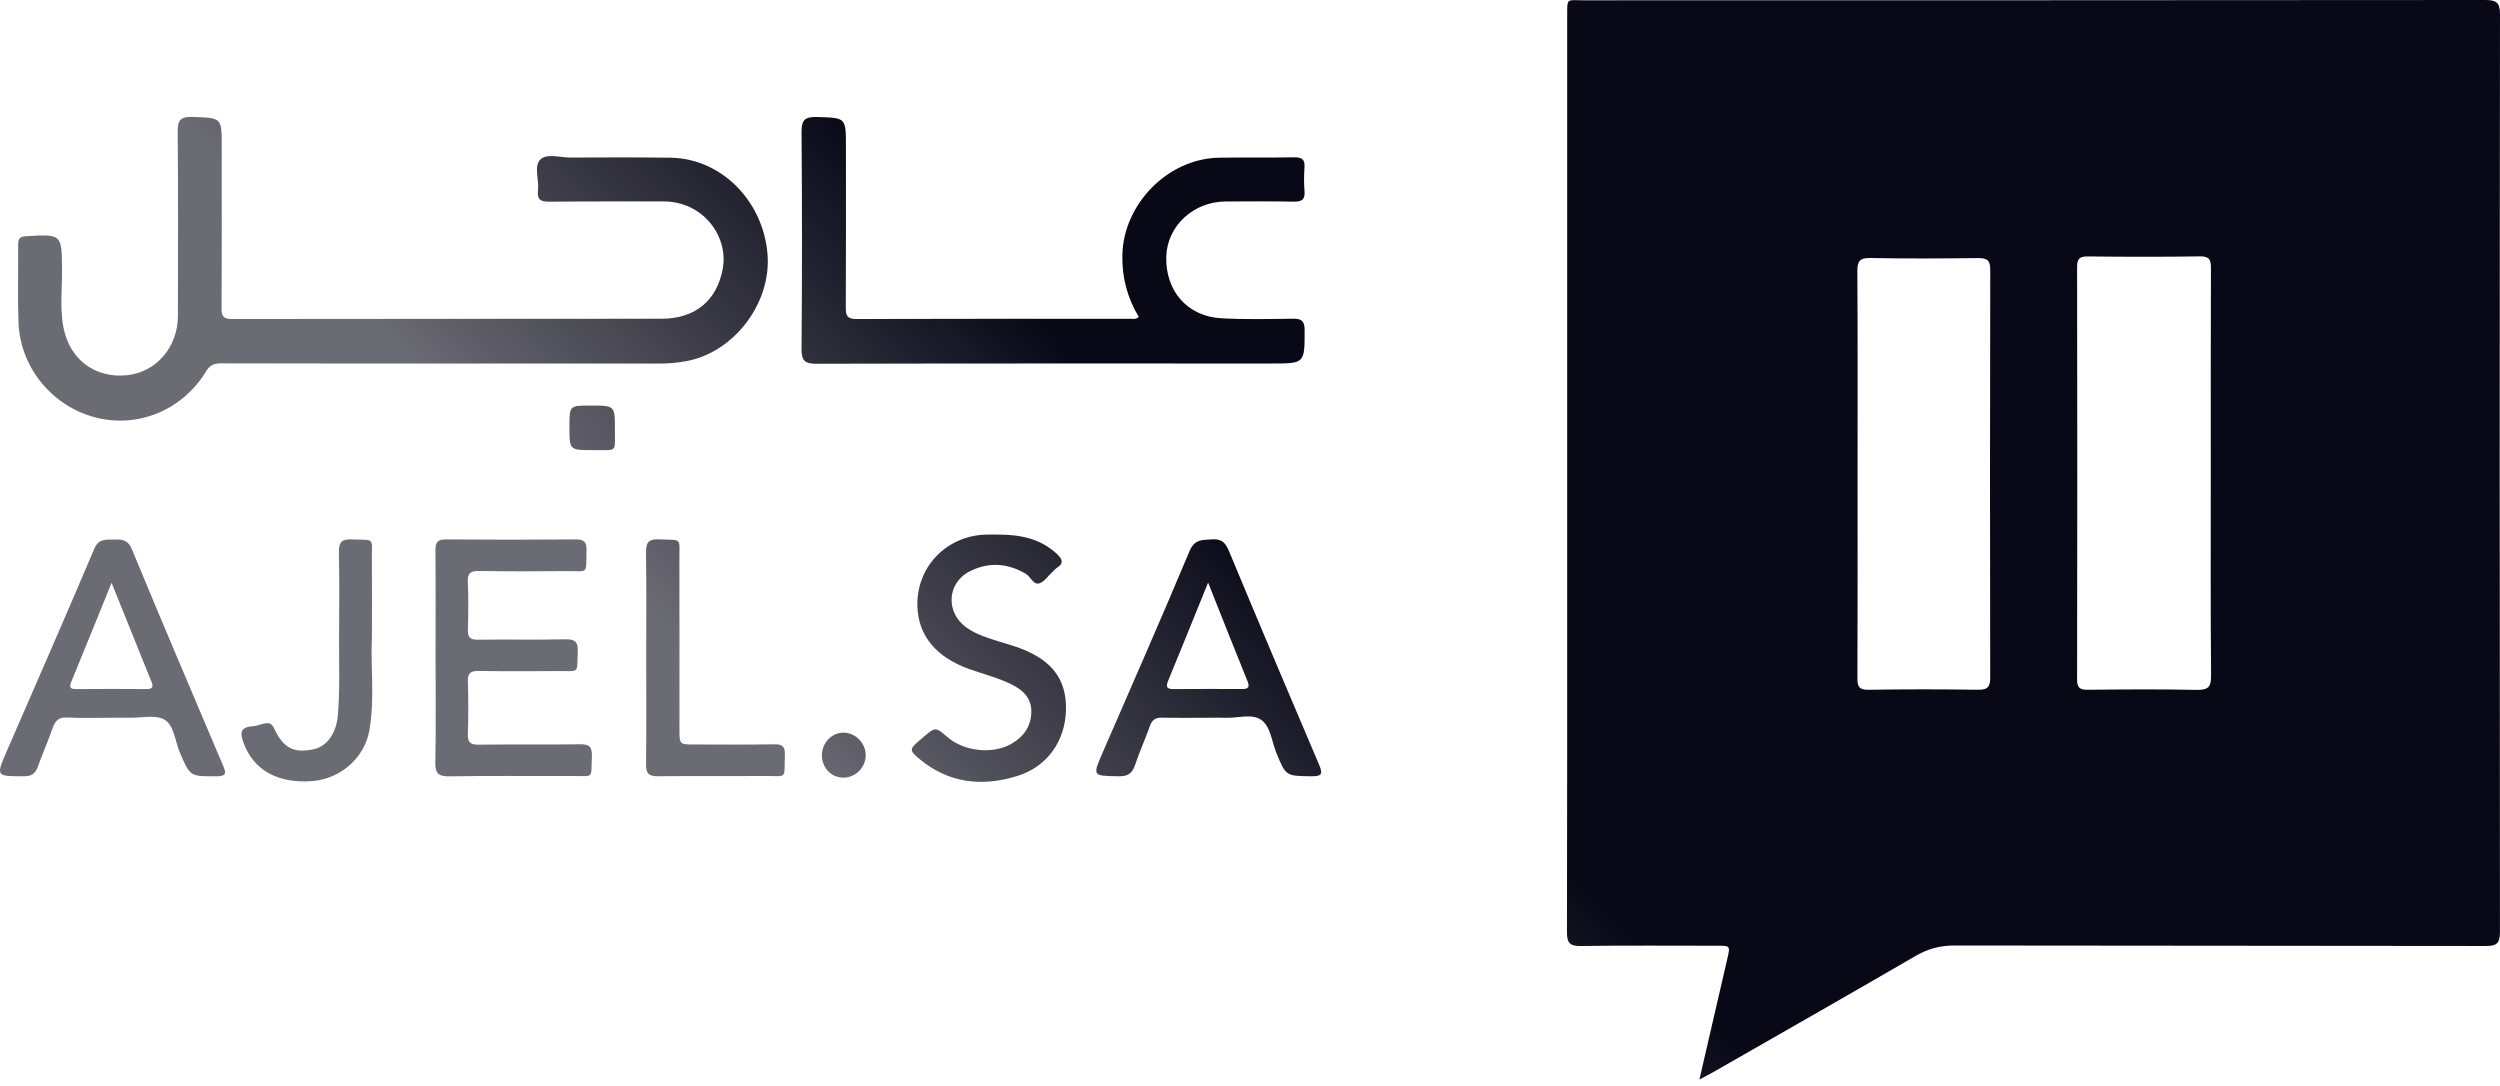 <svg xmlns="http://www.w3.org/2000/svg" width="99" height="43" viewBox="0 0 99 43"><defs><linearGradient id="a" x1="27.231%" x2="50%" y1="59.323%" y2="50%"><stop offset="0%" stop-color="#090817" stop-opacity=".6"/><stop offset="100%" stop-color="#090817"/></linearGradient></defs><path fill="url(#a)" d="M86.98,27.319 C85.549,27.289 84.117,27.299 82.685,27.315 C82.368,27.318 82.252,27.248 82.253,26.904 C82.263,21.461 82.263,16.018 82.253,10.576 C82.253,10.243 82.352,10.151 82.679,10.155 C84.158,10.171 85.637,10.175 87.115,10.152 C87.49,10.147 87.555,10.286 87.553,10.617 C87.543,13.339 87.547,16.06 87.547,18.781 C87.547,21.44 87.535,24.098 87.559,26.757 C87.563,27.224 87.426,27.328 86.98,27.319 M78.812,26.829 C78.813,27.194 78.717,27.32 78.335,27.314 C76.887,27.293 75.439,27.292 73.991,27.315 C73.616,27.321 73.552,27.184 73.554,26.851 C73.565,24.144 73.56,21.437 73.56,18.729 C73.56,16.069 73.569,13.409 73.551,10.749 C73.549,10.344 73.642,10.208 74.07,10.217 C75.486,10.245 76.903,10.236 78.32,10.22 C78.668,10.216 78.815,10.287 78.814,10.68 C78.801,16.063 78.802,21.446 78.812,26.829 M99,0.583 C99.001,0.087 98.855,-0 98.397,1.87509067e-06 C86.497,0.013 74.597,0.009 62.697,0.012 C62.039,0.012 62.061,-0.104 62.061,0.643 C62.06,7.758 62.06,14.873 62.06,21.988 C62.06,26.962 62.065,31.936 62.052,36.91 C62.05,37.338 62.163,37.468 62.602,37.462 C64.396,37.436 66.191,37.451 67.985,37.451 C68.528,37.451 68.523,37.451 68.397,37.989 C68.035,39.543 67.678,41.099 67.296,42.75 C67.544,42.617 67.697,42.54 67.846,42.455 C70.519,40.925 73.195,39.402 75.858,37.855 C76.351,37.568 76.839,37.44 77.411,37.442 C84.416,37.456 91.421,37.447 98.425,37.461 C98.874,37.462 98.999,37.36 98.998,36.897 C98.985,24.793 98.984,12.688 99,0.583 M23.513,16.06 C24.352,16.062 24.357,16.105 24.349,17.014 C24.341,17.96 24.485,17.808 23.469,17.825 C22.549,17.825 22.549,17.825 22.549,16.913 L22.549,16.785 C22.551,16.06 22.592,16.06 23.381,16.06 Z M7.507,4.63 L7.617,4.631 C8.779,4.673 8.78,4.643 8.78,5.787 C8.78,7.928 8.787,10.069 8.773,12.21 C8.771,12.541 8.864,12.633 9.194,12.633 C14.861,12.623 20.528,12.63 26.195,12.622 C27.534,12.62 28.385,11.907 28.62,10.649 C28.812,9.621 28.207,8.557 27.199,8.15 C26.904,8.031 26.6,7.975 26.28,7.976 L26.28,7.976 L23.258,7.977 L23.258,7.977 L21.747,7.987 C21.392,7.991 21.262,7.891 21.304,7.537 C21.354,7.121 21.127,6.583 21.402,6.313 C21.654,6.066 22.182,6.241 22.587,6.239 C23.909,6.233 25.232,6.227 26.554,6.245 C28.552,6.273 30.223,7.946 30.394,10.067 C30.551,12.009 29.061,13.963 27.165,14.304 C26.808,14.369 26.45,14.398 26.087,14.397 C23.253,14.393 20.42,14.395 17.586,14.395 C14.643,14.395 11.699,14.398 8.755,14.389 C8.48,14.388 8.315,14.45 8.159,14.707 C7.223,16.247 5.456,16.969 3.776,16.53 C2.057,16.082 0.795,14.542 0.732,12.761 C0.696,11.739 0.728,10.715 0.719,9.692 C0.717,9.459 0.778,9.367 1.033,9.353 C2.453,9.274 2.443,9.267 2.457,10.662 C2.458,10.771 2.457,10.882 2.454,10.992 L2.435,11.653 C2.424,12.094 2.428,12.534 2.513,12.969 C2.763,14.248 3.772,14.988 5.03,14.858 C6.182,14.739 7.043,13.747 7.045,12.515 C7.05,10.09 7.058,7.666 7.037,5.242 C7.033,4.793 7.108,4.612 7.617,4.631 Z M50.34,14.395 C51.679,14.395 51.664,14.395 51.663,13.065 C51.663,12.693 51.524,12.617 51.195,12.621 C50.251,12.632 49.305,12.656 48.364,12.604 C47.014,12.53 46.14,11.512 46.185,10.147 C46.225,8.946 47.262,7.985 48.531,7.979 C49.428,7.975 50.325,7.967 51.222,7.985 C51.536,7.99 51.688,7.919 51.659,7.572 C51.633,7.259 51.637,6.941 51.658,6.628 C51.68,6.314 51.556,6.225 51.252,6.23 C50.261,6.248 49.269,6.229 48.278,6.245 C46.25,6.276 44.484,8.08 44.445,10.106 C44.427,10.996 44.648,11.805 45.095,12.549 C44.994,12.65 44.896,12.625 44.806,12.625 C41.171,12.626 37.536,12.621 33.901,12.633 C33.547,12.634 33.493,12.493 33.494,12.187 C33.504,10.063 33.499,7.939 33.499,5.814 C33.499,4.643 33.499,4.667 32.353,4.634 C31.886,4.621 31.738,4.735 31.741,5.225 C31.765,8.089 31.765,10.953 31.741,13.816 C31.737,14.308 31.89,14.406 32.354,14.405 C38.349,14.389 44.344,14.395 50.34,14.395 M49.199,27.285 C48.288,27.282 47.378,27.28 46.467,27.287 C46.174,27.289 46.168,27.176 46.265,26.942 C46.785,25.684 47.292,24.421 47.841,23.07 C48.388,24.444 48.886,25.709 49.398,26.968 C49.494,27.203 49.444,27.286 49.199,27.285 M48.672,21.833 C48.531,21.493 48.378,21.329 47.991,21.358 C47.614,21.387 47.307,21.343 47.106,21.823 C45.99,24.485 44.827,27.128 43.677,29.775 C43.257,30.741 43.252,30.721 44.299,30.741 C44.661,30.748 44.835,30.626 44.948,30.293 C45.123,29.773 45.351,29.271 45.534,28.754 C45.621,28.51 45.755,28.412 46.016,28.419 C46.629,28.434 47.243,28.423 47.857,28.423 C48.077,28.423 48.298,28.414 48.518,28.424 C49.003,28.447 49.577,28.243 49.949,28.51 C50.316,28.773 50.36,29.364 50.543,29.812 C50.925,30.743 50.92,30.729 51.945,30.74 C52.351,30.744 52.388,30.64 52.238,30.288 C51.038,27.475 49.846,24.657 48.672,21.833 M22.965,29.473 C21.627,29.494 20.289,29.471 18.951,29.489 C18.619,29.493 18.516,29.392 18.527,29.063 C18.549,28.371 18.55,27.677 18.527,26.986 C18.515,26.642 18.649,26.565 18.965,26.57 C20.02,26.586 21.074,26.581 22.129,26.574 C22.966,26.568 22.84,26.695 22.879,25.812 C22.896,25.414 22.769,25.307 22.379,25.316 C21.23,25.342 20.08,25.315 18.932,25.332 C18.621,25.337 18.519,25.243 18.528,24.935 C18.547,24.305 18.555,23.674 18.525,23.046 C18.508,22.673 18.653,22.606 18.989,22.611 C20.138,22.63 21.288,22.627 22.437,22.616 C23.313,22.607 23.203,22.786 23.227,21.805 C23.235,21.49 23.153,21.358 22.808,21.361 C21.093,21.376 19.377,21.376 17.661,21.361 C17.32,21.358 17.24,21.482 17.243,21.8 C17.257,23.217 17.249,24.633 17.249,26.05 C17.249,27.42 17.267,28.79 17.239,30.158 C17.229,30.602 17.332,30.752 17.803,30.743 C19.424,30.713 21.046,30.738 22.667,30.729 C23.544,30.725 23.399,30.867 23.438,29.945 C23.453,29.572 23.337,29.467 22.965,29.473 M5.797,27.287 C4.87,27.281 3.943,27.279 3.016,27.288 C2.745,27.29 2.745,27.188 2.831,26.979 C3.349,25.721 3.858,24.46 4.419,23.08 C4.979,24.47 5.492,25.743 6.006,27.016 C6.093,27.231 6.006,27.289 5.797,27.287 M5.222,21.748 C5.056,21.345 4.8,21.36 4.483,21.367 C4.174,21.373 3.906,21.326 3.732,21.736 C2.601,24.408 1.431,27.063 0.277,29.725 C-0.168,30.751 -0.165,30.741 0.954,30.74 C1.258,30.739 1.404,30.633 1.501,30.356 C1.683,29.839 1.91,29.337 2.09,28.819 C2.192,28.525 2.337,28.396 2.667,28.414 C3.248,28.444 3.831,28.423 4.413,28.423 C4.649,28.423 4.885,28.419 5.121,28.423 C5.591,28.432 6.148,28.293 6.509,28.497 C6.896,28.716 6.928,29.336 7.115,29.781 C7.528,30.758 7.517,30.747 8.589,30.74 C8.966,30.737 8.959,30.615 8.839,30.331 C7.625,27.474 6.408,24.617 5.222,21.748 M40.375,25.663 C40.126,25.57 39.868,25.5 39.614,25.42 C39.151,25.275 38.683,25.14 38.278,24.855 C37.434,24.259 37.491,23.076 38.419,22.616 C39.154,22.251 39.904,22.297 40.623,22.724 C40.818,22.84 40.918,23.171 41.154,23.101 C41.357,23.041 41.507,22.803 41.681,22.643 C41.739,22.59 41.79,22.527 41.855,22.485 C42.154,22.294 42.055,22.124 41.849,21.932 C41.182,21.309 40.362,21.168 39.494,21.169 C39.337,21.169 39.179,21.164 39.022,21.17 C37.444,21.231 36.269,22.483 36.33,24.036 C36.375,25.177 37.066,26.017 38.354,26.484 C38.913,26.687 39.495,26.828 40.034,27.09 C40.499,27.317 40.853,27.637 40.841,28.2 C40.829,28.767 40.535,29.179 40.052,29.456 C39.313,29.879 38.186,29.76 37.529,29.197 C37.041,28.778 37.041,28.778 36.54,29.213 C36.504,29.243 36.468,29.273 36.432,29.304 C36.009,29.663 35.992,29.71 36.43,30.072 C37.586,31.026 38.911,31.158 40.292,30.727 C41.483,30.355 42.191,29.33 42.213,28.097 C42.233,26.904 41.663,26.145 40.375,25.663 M30.662,29.474 C29.608,29.494 28.554,29.482 27.5,29.481 C26.907,29.481 26.906,29.481 26.906,28.865 C26.906,26.631 26.91,24.397 26.904,22.164 C26.902,21.265 27.032,21.402 26.097,21.358 C25.653,21.337 25.577,21.515 25.582,21.905 C25.602,23.274 25.59,24.642 25.59,26.011 C25.59,27.427 25.601,28.843 25.583,30.258 C25.578,30.629 25.69,30.745 26.066,30.74 C27.466,30.72 28.866,30.74 30.266,30.729 C31.204,30.721 31.047,30.894 31.081,29.9 C31.093,29.573 30.997,29.468 30.662,29.474 M14.728,25.28 C14.728,24.087 14.736,23.128 14.726,22.169 C14.718,21.261 14.871,21.397 13.93,21.36 C13.539,21.345 13.413,21.463 13.421,21.859 C13.444,23.006 13.434,24.154 13.427,25.302 C13.421,26.308 13.464,27.314 13.38,28.319 C13.319,29.038 12.951,29.56 12.413,29.672 C11.632,29.836 11.219,29.626 10.852,28.839 C10.752,28.626 10.625,28.612 10.44,28.658 C10.288,28.695 10.136,28.751 9.982,28.762 C9.492,28.797 9.511,29.056 9.645,29.421 C10.042,30.501 11.014,31.044 12.384,30.929 C13.497,30.835 14.446,29.999 14.631,28.905 C14.848,27.626 14.667,26.332 14.728,25.28 M33.381,29.013 C32.919,29.026 32.547,29.426 32.547,29.908 C32.547,30.403 32.907,30.783 33.385,30.794 C33.869,30.804 34.285,30.391 34.283,29.903 C34.28,29.415 33.859,28.999 33.381,29.013"/></svg>